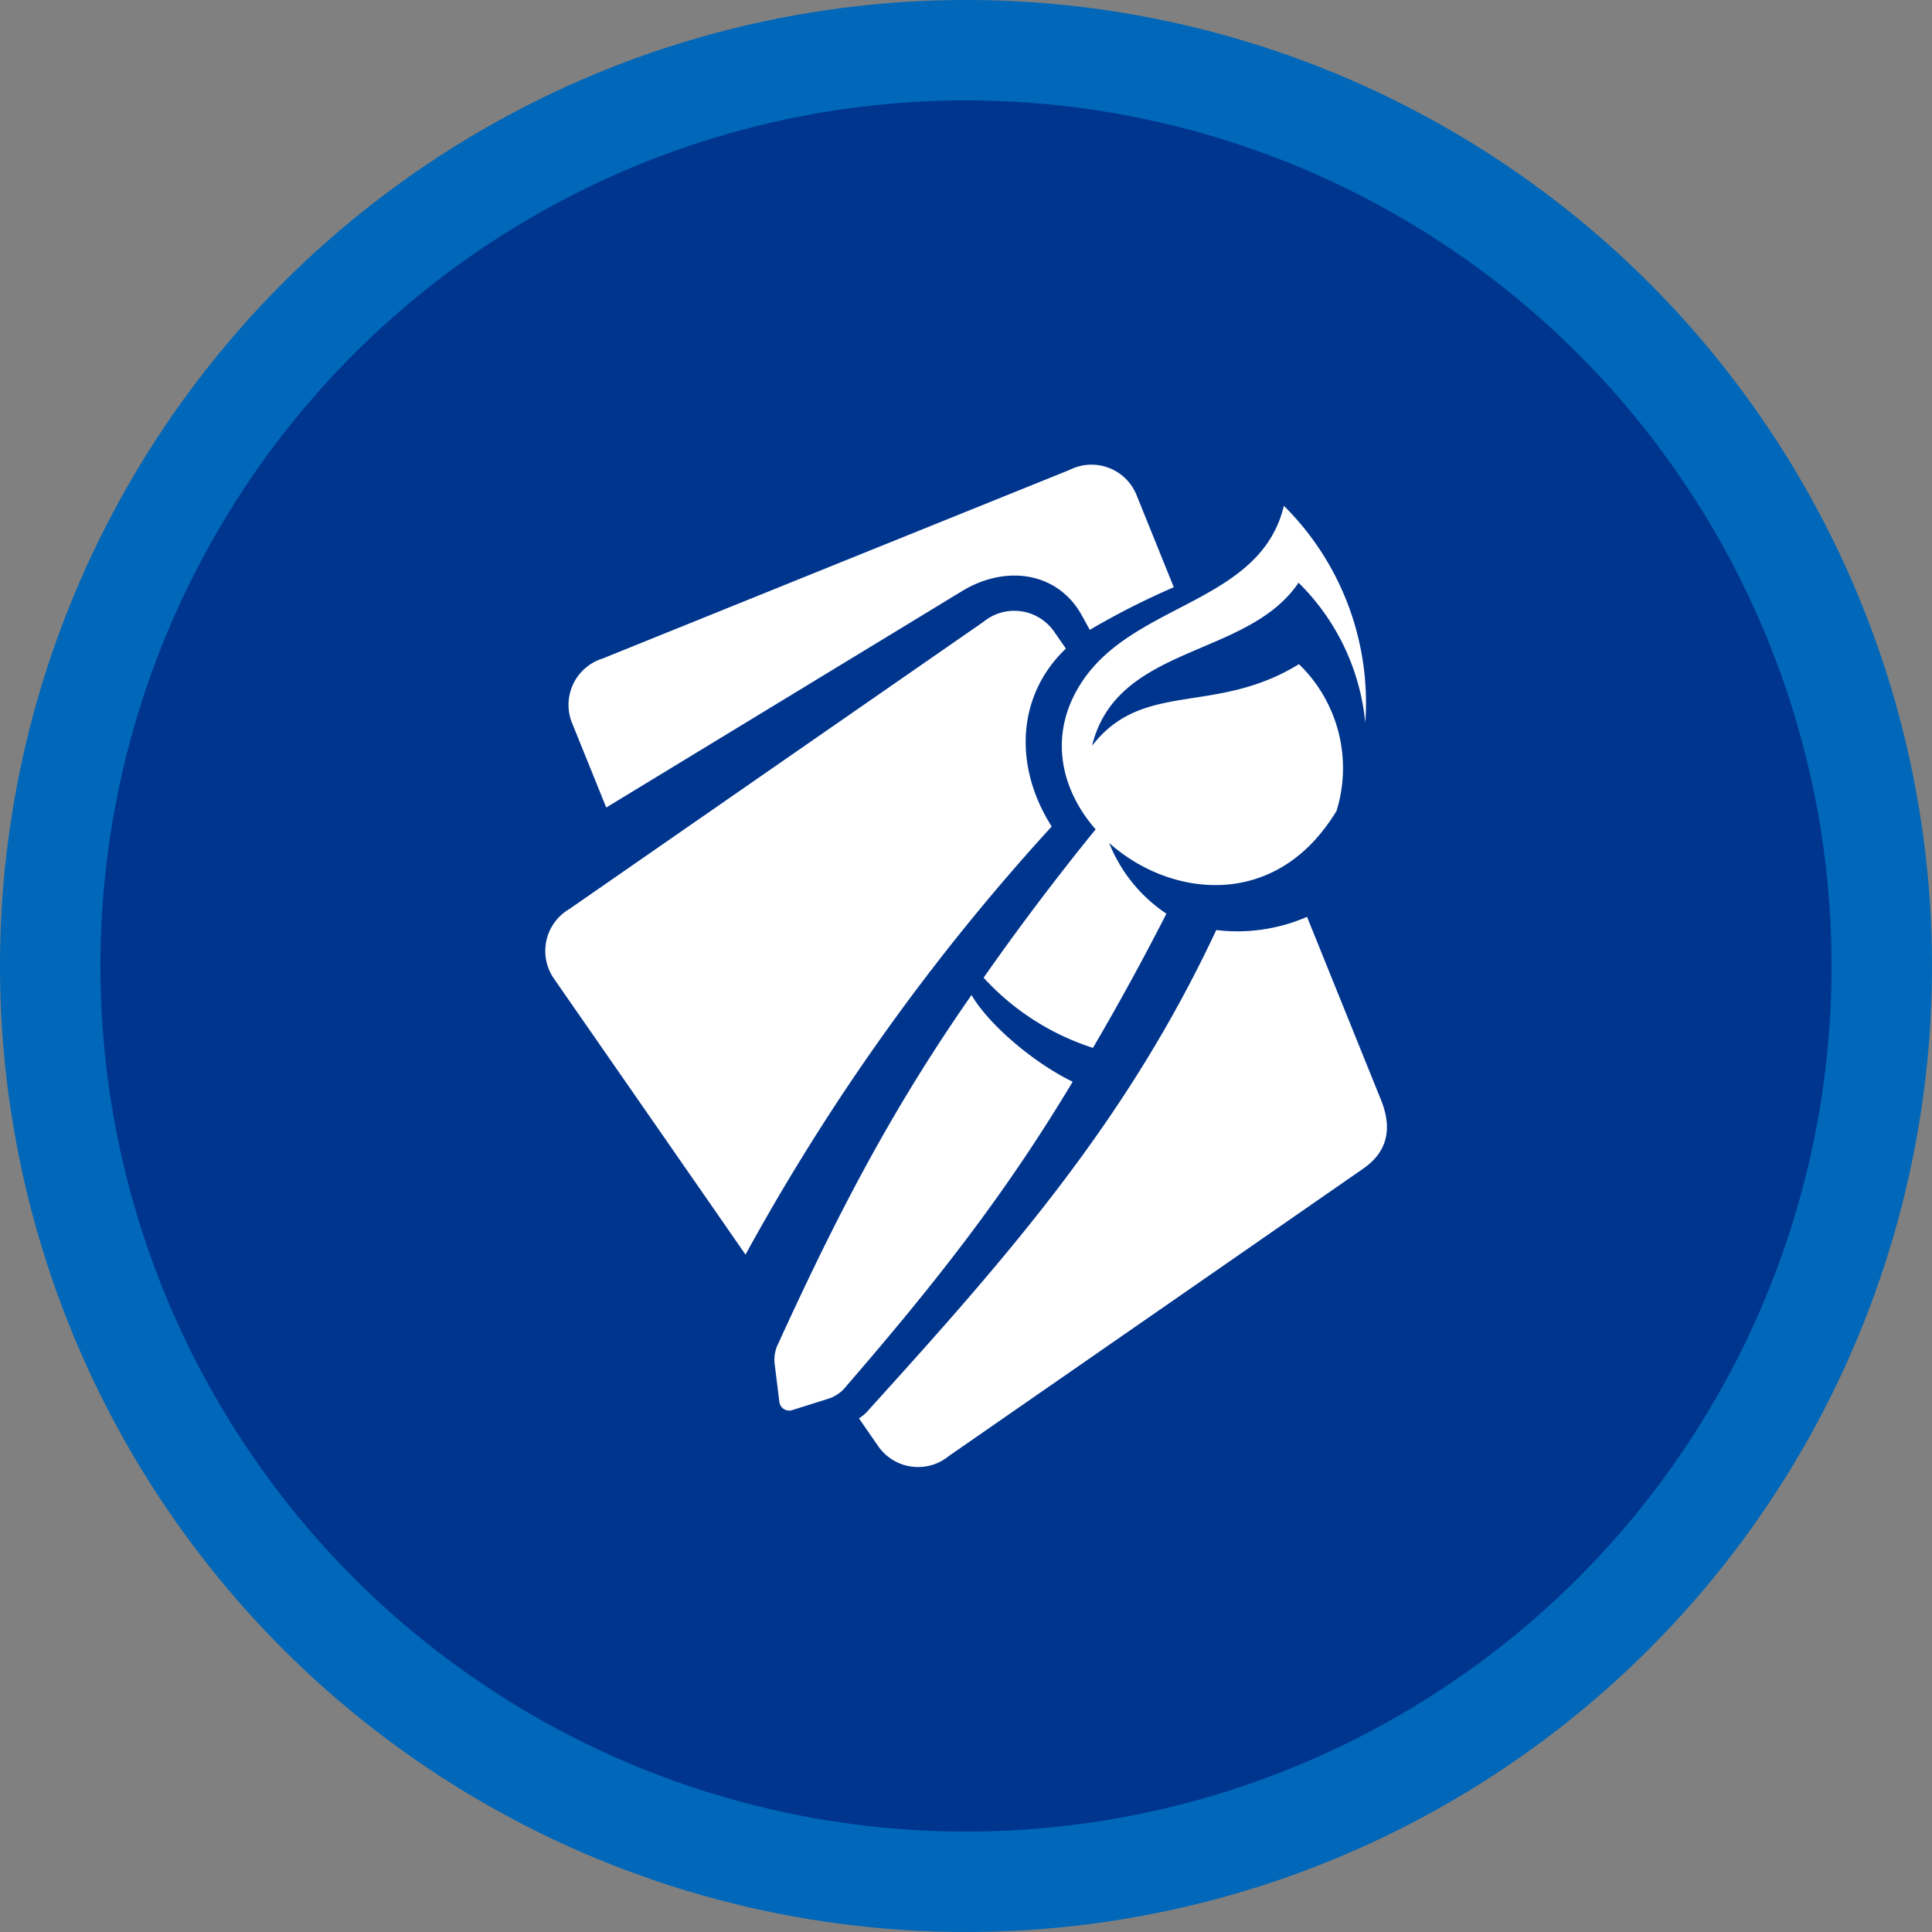 <svg xmlns="http://www.w3.org/2000/svg" width="156.933" height="156.933" viewBox="0 0 156.933 156.933">
  <rect x="0" y="0" width="156.933" height="156.933" fill="#808080" stroke="none"/>
  <g id="Group_47" data-name="Group 47" transform="translate(-1431.133 -1304.737)">
    <circle id="Ellipse_1" data-name="Ellipse 1" cx="74.388" cy="74.388" r="74.388" transform="translate(1435.211 1308.815)" fill="#00358e" stroke="#0067b9" stroke-width="8.157"/>
    <path id="Path_3" data-name="Path 3" d="M1477.575,1363.406a3.943,3.943,0,0,1,2.514-5.18l18.964-7.663,18.966-7.659a3.945,3.945,0,0,1,5.407,1.981l3.053,7.553a61.788,61.788,0,0,0-6.825,3.462l-.7-1.272c-1.946-3.405-6.063-4.027-9.59-1.928l-28.987,17.631-2.8-6.925Zm32.474,22.154c-6.032,8.653-10.473,16.85-15.673,28.258a2.954,2.954,0,0,0-.309,1.8l.375,3.008a.8.8,0,0,0,1.024.657l2.891-.911a2.949,2.949,0,0,0,1.509-1.031c7.88-9.1,13.228-16.121,18.4-24.736-3.1-1.5-6.781-4.583-8.219-7.047Zm25.37-39.737c-1.878,7.843-11.922,7.837-16.252,14.079-2.976,4.289-1.934,8.9.962,12.2q-4.778,5.882-9.1,12.052a20.539,20.539,0,0,0,8.883,5.7q3.135-5.351,5.967-10.9a12.42,12.42,0,0,1-4.65-5.747c4.591,4.113,12.27,5.3,17.239-.852a16.285,16.285,0,0,0,1.225-1.74,11.748,11.748,0,0,0-3.047-11.929c-6.837,4.2-12.651,1.256-16.807,6.628,2.033-8.274,12.619-7.094,16.773-13.243a18.441,18.441,0,0,1,5.421,11.368,22.542,22.542,0,0,0-6.613-17.616Zm1.881,33.388,6.042,14.95c.873,2.235.524,4.137-1.512,5.527l-16.806,11.658L1508.216,1423a3.944,3.944,0,0,1-5.711-.739l-1.6-2.31a3.471,3.471,0,0,0,.831-.739c11.462-12.642,20.967-23.495,28.192-38.929a14.2,14.2,0,0,0,7.373-1.072Zm-45.611,27.437a178.663,178.663,0,0,1,24.873-34.778c-3.049-4.768-2.916-10.566,1.151-14.449l-.99-1.43a3.946,3.946,0,0,0-5.711-.739l-16.808,11.655-16.806,11.658a3.946,3.946,0,0,0-1.309,5.608l13.218,19.036Z" fill="#fff"/>
  </g>
</svg>
